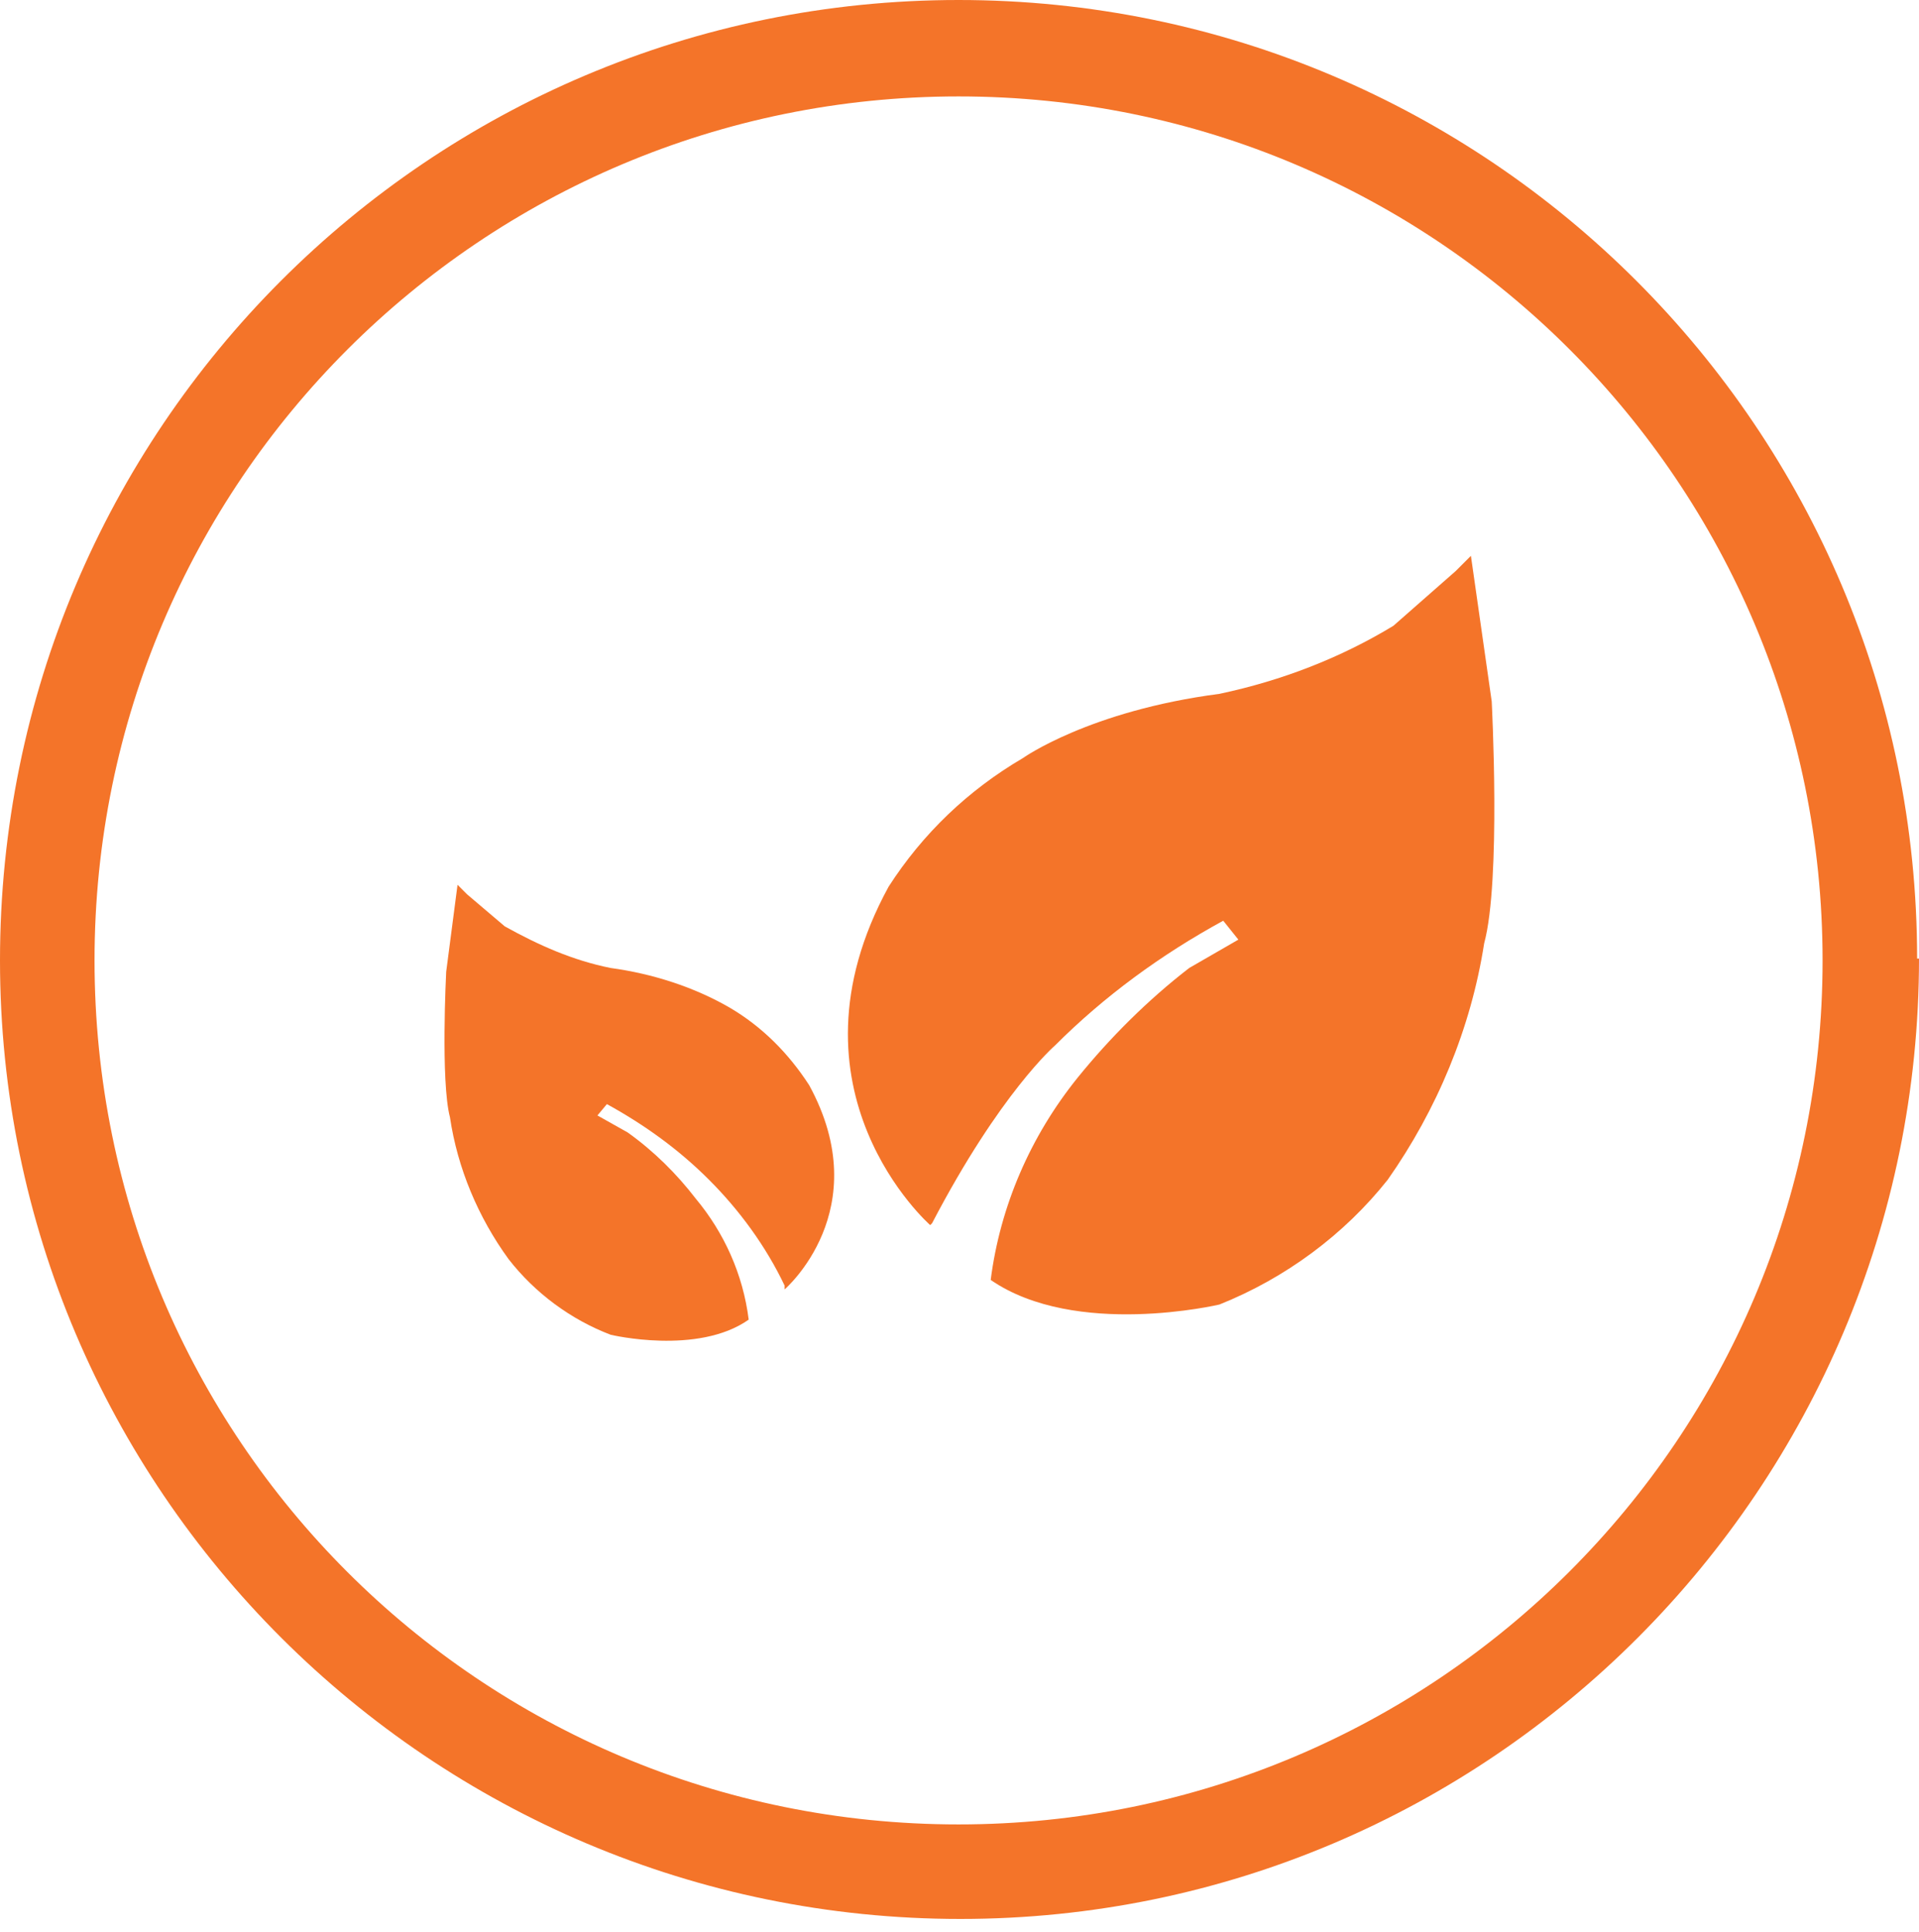 <?xml version="1.0" encoding="UTF-8"?>
<svg id="Layer_1" xmlns="http://www.w3.org/2000/svg" version="1.1" viewBox="0 0 101.5 102.2">
  <!-- Generator: Adobe Illustrator 29.5.0, SVG Export Plug-In . SVG Version: 2.1.0 Build 137)  -->
  <defs>
    <style>
      .st0 {
        fill: #f47429;
      }
    </style>
  </defs>
  <path class="st0" d="M101.5,50.7c0,28-22.7,50.8-50.7,50.8S0,78.8,0,50.8C0,22.7,22.7,0,50.7,0h0c28,0,50.7,22.7,50.7,50.7ZM50.7,5.1c-25.2,0-45.7,20.4-45.7,45.7s20.4,45.7,45.7,45.7c25.2,0,45.7-20.4,45.7-45.7h0c0-25.2-20.4-45.7-45.7-45.7h0Z"/>
  <path class="st0" d="M49.2,64.8s-8.1-7.1-2.2-17.9c1.8-2.8,4.2-5.1,7.1-6.8,0,0,3.5-2.5,10.4-3.4,3.3-.7,6.4-1.9,9.2-3.6l3.3-2.9.8-.8,1.1,7.7s.5,9.5-.4,12.8c-.7,4.5-2.5,8.8-5.1,12.5-2.3,2.9-5.4,5.2-8.9,6.6,0,0-7.6,1.8-12.1-1.3.5-3.9,2.1-7.6,4.6-10.7,1.7-2.1,3.7-4.1,5.9-5.8l2.6-1.5-.8-1c-3.3,1.8-6.3,4-8.9,6.6,0,0-2.9,2.5-6.5,9.4Z"/>
  <path class="st0" d="M41.5,68.2s4.9-4.2,1.3-10.8c-1.1-1.7-2.5-3.1-4.2-4.1-1.9-1.1-4.1-1.8-6.3-2.1-2-.4-3.8-1.2-5.6-2.2l-2-1.7-.5-.5-.6,4.6s-.3,5.8.2,7.7c.4,2.7,1.5,5.3,3.1,7.5,1.4,1.8,3.3,3.2,5.4,4,0,0,4.6,1.1,7.3-.8-.3-2.4-1.3-4.6-2.8-6.4-1-1.3-2.2-2.5-3.6-3.5l-1.6-.9.5-.6c2,1.1,3.8,2.4,5.4,4,1.6,1.6,3,3.5,4,5.6Z"/>
</svg>